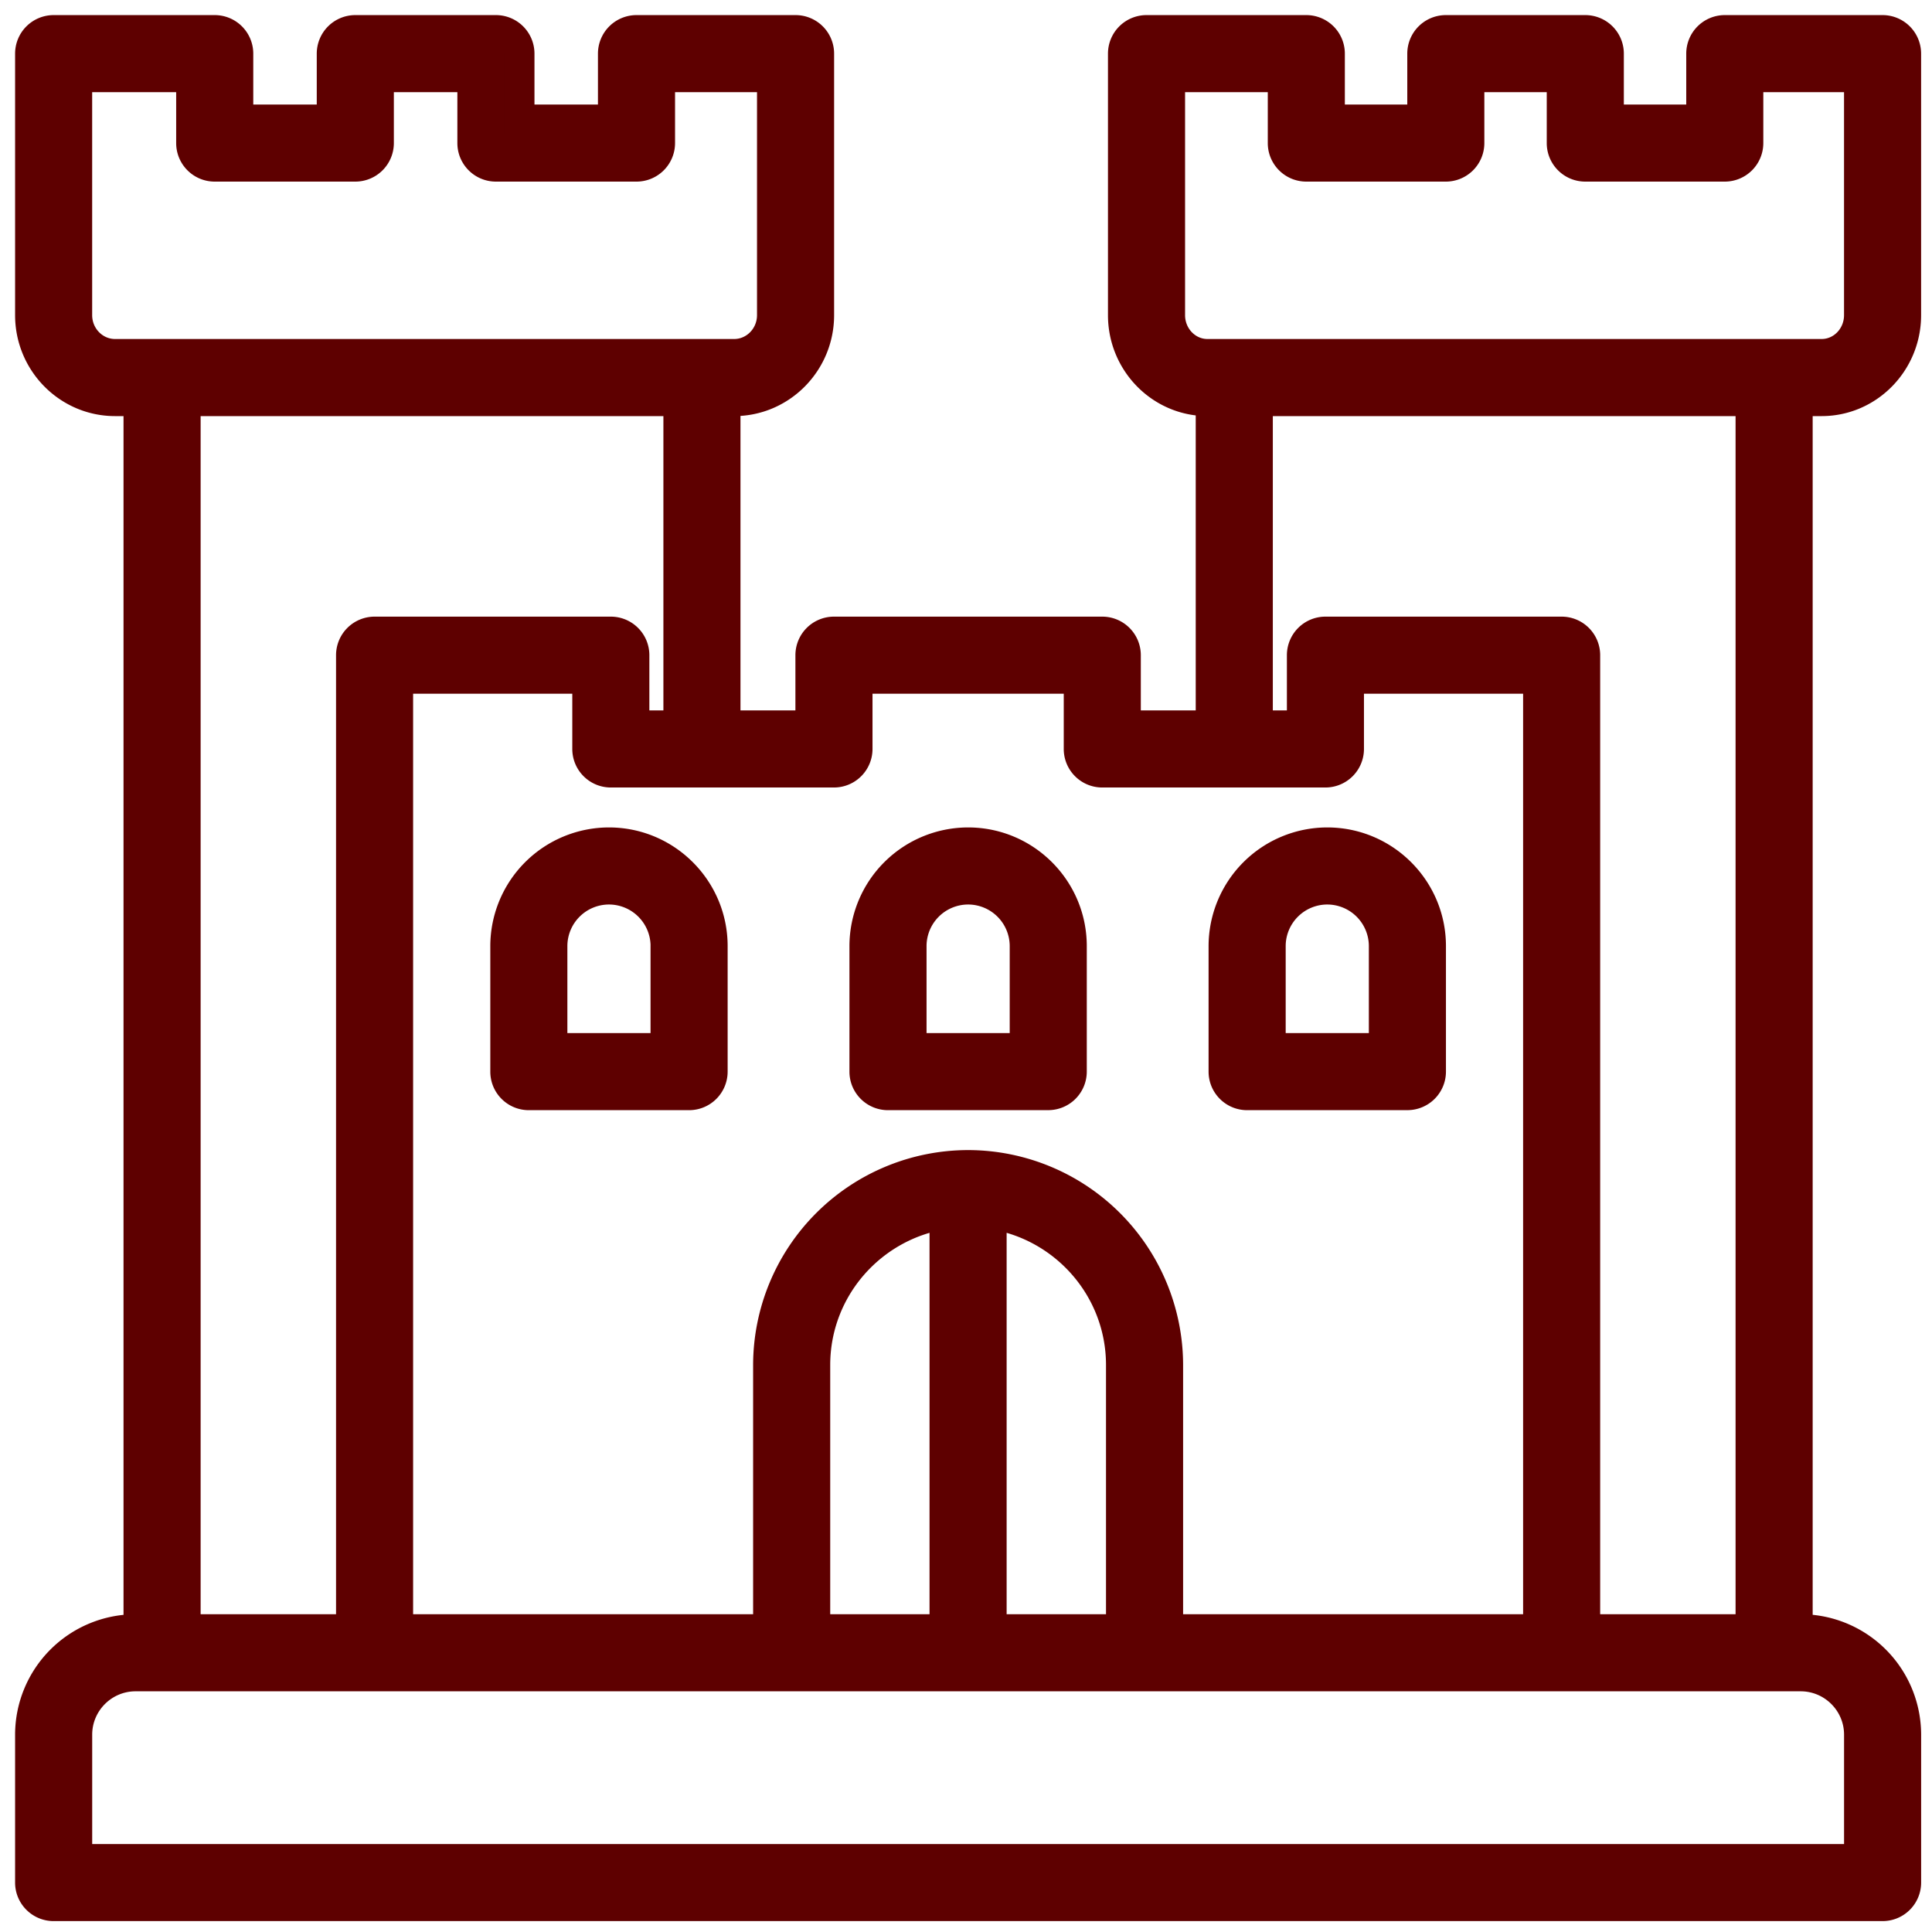 <svg xmlns="http://www.w3.org/2000/svg" width="64" height="64" viewBox="0 0 64 64"><g><g><g><path fill="#5e0000" d="M22.05 31.34v3.382h-3.755V31.34a1.88 1.88 0 0 1 1.878-1.877 1.88 1.88 0 0 1 1.878 1.877zm-5.308 0V35.5c0 .429.347.776.776.776h5.31a.777.777 0 0 0 .776-.776V31.34c0-1.891-1.54-3.43-3.431-3.43a3.435 3.435 0 0 0-3.431 3.43z"/><path fill="none" stroke="#5e0000" stroke-miterlimit="20" d="M22.05 31.34v3.382h-3.755V31.34a1.88 1.88 0 0 1 1.878-1.877 1.88 1.88 0 0 1 1.878 1.877zm-5.308 0V35.5c0 .429.347.776.776.776h5.31a.777.777 0 0 0 .776-.776V31.34c0-1.891-1.54-3.43-3.431-3.43a3.435 3.435 0 0 0-3.431 3.43z"/></g><g><path fill="#5e0000" d="M30.193 31.34a1.88 1.88 0 0 1 1.877-1.877 1.88 1.88 0 0 1 1.878 1.877v3.382h-3.755zm-.777 4.935h5.309a.777.777 0 0 0 .776-.776V31.34c0-1.891-1.539-3.43-3.43-3.43a3.435 3.435 0 0 0-3.432 3.43V35.5c0 .429.348.776.777.776z"/><path fill="none" stroke="#5e0000" stroke-miterlimit="20" d="M30.193 31.34a1.88 1.88 0 0 1 1.877-1.877 1.88 1.88 0 0 1 1.878 1.877v3.382h-3.755zm-.777 4.935h5.309a.777.777 0 0 0 .776-.776V31.34c0-1.891-1.539-3.43-3.43-3.43a3.435 3.435 0 0 0-3.432 3.43V35.5c0 .429.348.776.777.776z"/></g><g><path fill="#5e0000" d="M42.09 31.34a1.88 1.88 0 0 1 1.878-1.877 1.88 1.88 0 0 1 1.877 1.877v3.382H42.09zm-.777 4.935h5.31a.777.777 0 0 0 .776-.776V31.34c0-1.891-1.54-3.43-3.431-3.43a3.435 3.435 0 0 0-3.432 3.43V35.5c0 .429.348.776.777.776z"/><path fill="none" stroke="#5e0000" stroke-miterlimit="20" d="M42.09 31.34a1.88 1.88 0 0 1 1.878-1.877 1.88 1.88 0 0 1 1.877 1.877v3.382H42.09zm-.777 4.935h5.31a.777.777 0 0 0 .776-.776V31.34c0-1.891-1.54-3.43-3.431-3.43a3.435 3.435 0 0 0-3.432 3.43V35.5c0 .429.348.776.777.776z"/></g><g><path fill="#5e0000" d="M2.554 61.586v-4.122c0-1.068.869-1.937 1.936-1.937h55.16c1.068 0 1.937.869 1.937 1.937v4.122zm19.922-48.302v10.75h-1.465v-2.33a.777.777 0 0 0-.776-.777h-7.826a.777.777 0 0 0-.777.777v32.27H6.146v-40.69zM2.553 10.44V2.553h3.783V4.74c0 .429.348.776.777.776h4.657a.777.777 0 0 0 .777-.776V2.553h3.104V4.74c0 .429.348.776.777.776h4.657a.777.777 0 0 0 .777-.776V2.553h3.715v7.887c0 .712-.564 1.29-1.258 1.29H3.812c-.694 0-1.259-.579-1.259-1.29zm30.293 29.777c2.427.376 4.292 2.473 4.292 5.002v8.755h-4.292zm-5.844 5.002c0-2.53 1.865-4.626 4.29-5.002v13.757h-4.29zm.624-19.632a.777.777 0 0 0 .777-.777v-2.33h7.335v2.33c0 .43.347.777.776.777h7.392a.777.777 0 0 0 .777-.777v-2.33h6.272v31.494H38.692v-8.755a6.63 6.63 0 0 0-6.622-6.621 6.63 6.63 0 0 0-6.622 6.621v8.755H13.185V22.48h6.273v2.33c0 .43.348.777.777.777zm30.367-12.303v40.69h-5.485v-32.27a.777.777 0 0 0-.777-.777h-7.825a.777.777 0 0 0-.776.777v2.33h-1.466v-10.75zM38.757 10.44V2.553h3.74V4.74c0 .429.348.776.777.776h4.62a.777.777 0 0 0 .777-.776V2.553h3.067V4.74c0 .429.348.776.777.776h4.62a.777.777 0 0 0 .777-.776V2.553h3.674v7.887c0 .712-.557 1.29-1.242 1.29H39.999c-.685 0-1.242-.579-1.242-1.29zM59.65 53.974h-.103v-40.69h.797c1.541 0 2.795-1.276 2.795-2.844V1.777A.777.777 0 0 0 62.363 1h-5.227a.777.777 0 0 0-.777.777v2.186h-3.067V1.777A.777.777 0 0 0 52.515 1h-4.62a.777.777 0 0 0-.777.777v2.186H44.05V1.777A.777.777 0 0 0 43.274 1H37.98a.777.777 0 0 0-.777.777v8.663c0 1.568 1.254 2.844 2.796 2.844h.111v10.75h-2.819v-2.33a.777.777 0 0 0-.777-.777h-8.888a.777.777 0 0 0-.777.777v2.33h-2.82v-10.75h.29c1.55 0 2.812-1.276 2.812-2.844V1.777A.777.777 0 0 0 26.354 1h-5.269a.777.777 0 0 0-.777.777v2.186h-3.103V1.777A.777.777 0 0 0 16.428 1H11.77a.777.777 0 0 0-.777.777v2.186H7.89V1.777A.777.777 0 0 0 7.113 1H1.777A.777.777 0 0 0 1 1.777v8.663c0 1.568 1.261 2.844 2.812 2.844h.78v40.69H4.49A3.494 3.494 0 0 0 1 57.464v4.899c0 .429.349.776.778.776h60.585a.777.777 0 0 0 .777-.776v-4.9a3.494 3.494 0 0 0-3.49-3.49z"/><path fill="none" stroke="#5e0000" stroke-miterlimit="20" d="M2.554 61.586v-4.122c0-1.068.869-1.937 1.936-1.937h55.16c1.068 0 1.937.869 1.937 1.937v4.122zm19.922-48.302v10.75h-1.465v-2.33a.777.777 0 0 0-.776-.777h-7.826a.777.777 0 0 0-.777.777v32.27H6.146v-40.69zM2.553 10.44V2.553h3.783V4.74c0 .429.348.776.777.776h4.657a.777.777 0 0 0 .777-.776V2.553h3.104V4.74c0 .429.348.776.777.776h4.657a.777.777 0 0 0 .777-.776V2.553h3.715v7.887c0 .712-.564 1.29-1.258 1.29H3.812c-.694 0-1.259-.579-1.259-1.29zm30.293 29.777c2.427.376 4.292 2.473 4.292 5.002v8.755h-4.292zm-5.844 5.002c0-2.53 1.865-4.626 4.29-5.002v13.757h-4.29zm.624-19.632a.777.777 0 0 0 .777-.777v-2.33h7.335v2.33c0 .43.347.777.776.777h7.392a.777.777 0 0 0 .777-.777v-2.33h6.272v31.494H38.692v-8.755a6.63 6.63 0 0 0-6.622-6.621 6.63 6.63 0 0 0-6.622 6.621v8.755H13.185V22.48h6.273v2.33c0 .43.348.777.777.777zm30.367-12.303v40.69h-5.485v-32.27a.777.777 0 0 0-.777-.777h-7.825a.777.777 0 0 0-.776.777v2.33h-1.466v-10.75zM38.757 10.44V2.553h3.74V4.74c0 .429.348.776.777.776h4.62a.777.777 0 0 0 .777-.776V2.553h3.067V4.74c0 .429.348.776.777.776h4.62a.777.777 0 0 0 .777-.776V2.553h3.674v7.887c0 .712-.557 1.29-1.242 1.29H39.999c-.685 0-1.242-.579-1.242-1.29zM59.65 53.974h-.103v-40.69h.797c1.541 0 2.795-1.276 2.795-2.844V1.777A.777.777 0 0 0 62.363 1h-5.227a.777.777 0 0 0-.777.777v2.186h-3.067V1.777A.777.777 0 0 0 52.515 1h-4.62a.777.777 0 0 0-.777.777v2.186H44.05V1.777A.777.777 0 0 0 43.274 1H37.98a.777.777 0 0 0-.777.777v8.663c0 1.568 1.254 2.844 2.796 2.844h.111v10.75h-2.819v-2.33a.777.777 0 0 0-.777-.777h-8.888a.777.777 0 0 0-.777.777v2.33h-2.82v-10.75h.29c1.55 0 2.812-1.276 2.812-2.844V1.777A.777.777 0 0 0 26.354 1h-5.269a.777.777 0 0 0-.777.777v2.186h-3.103V1.777A.777.777 0 0 0 16.428 1H11.77a.777.777 0 0 0-.777.777v2.186H7.89V1.777A.777.777 0 0 0 7.113 1H1.777A.777.777 0 0 0 1 1.777v8.663c0 1.568 1.261 2.844 2.812 2.844h.78v40.69H4.49A3.494 3.494 0 0 0 1 57.464v4.899c0 .429.349.776.778.776h60.585a.777.777 0 0 0 .777-.776v-4.9a3.494 3.494 0 0 0-3.49-3.49z"/></g></g></g></svg>